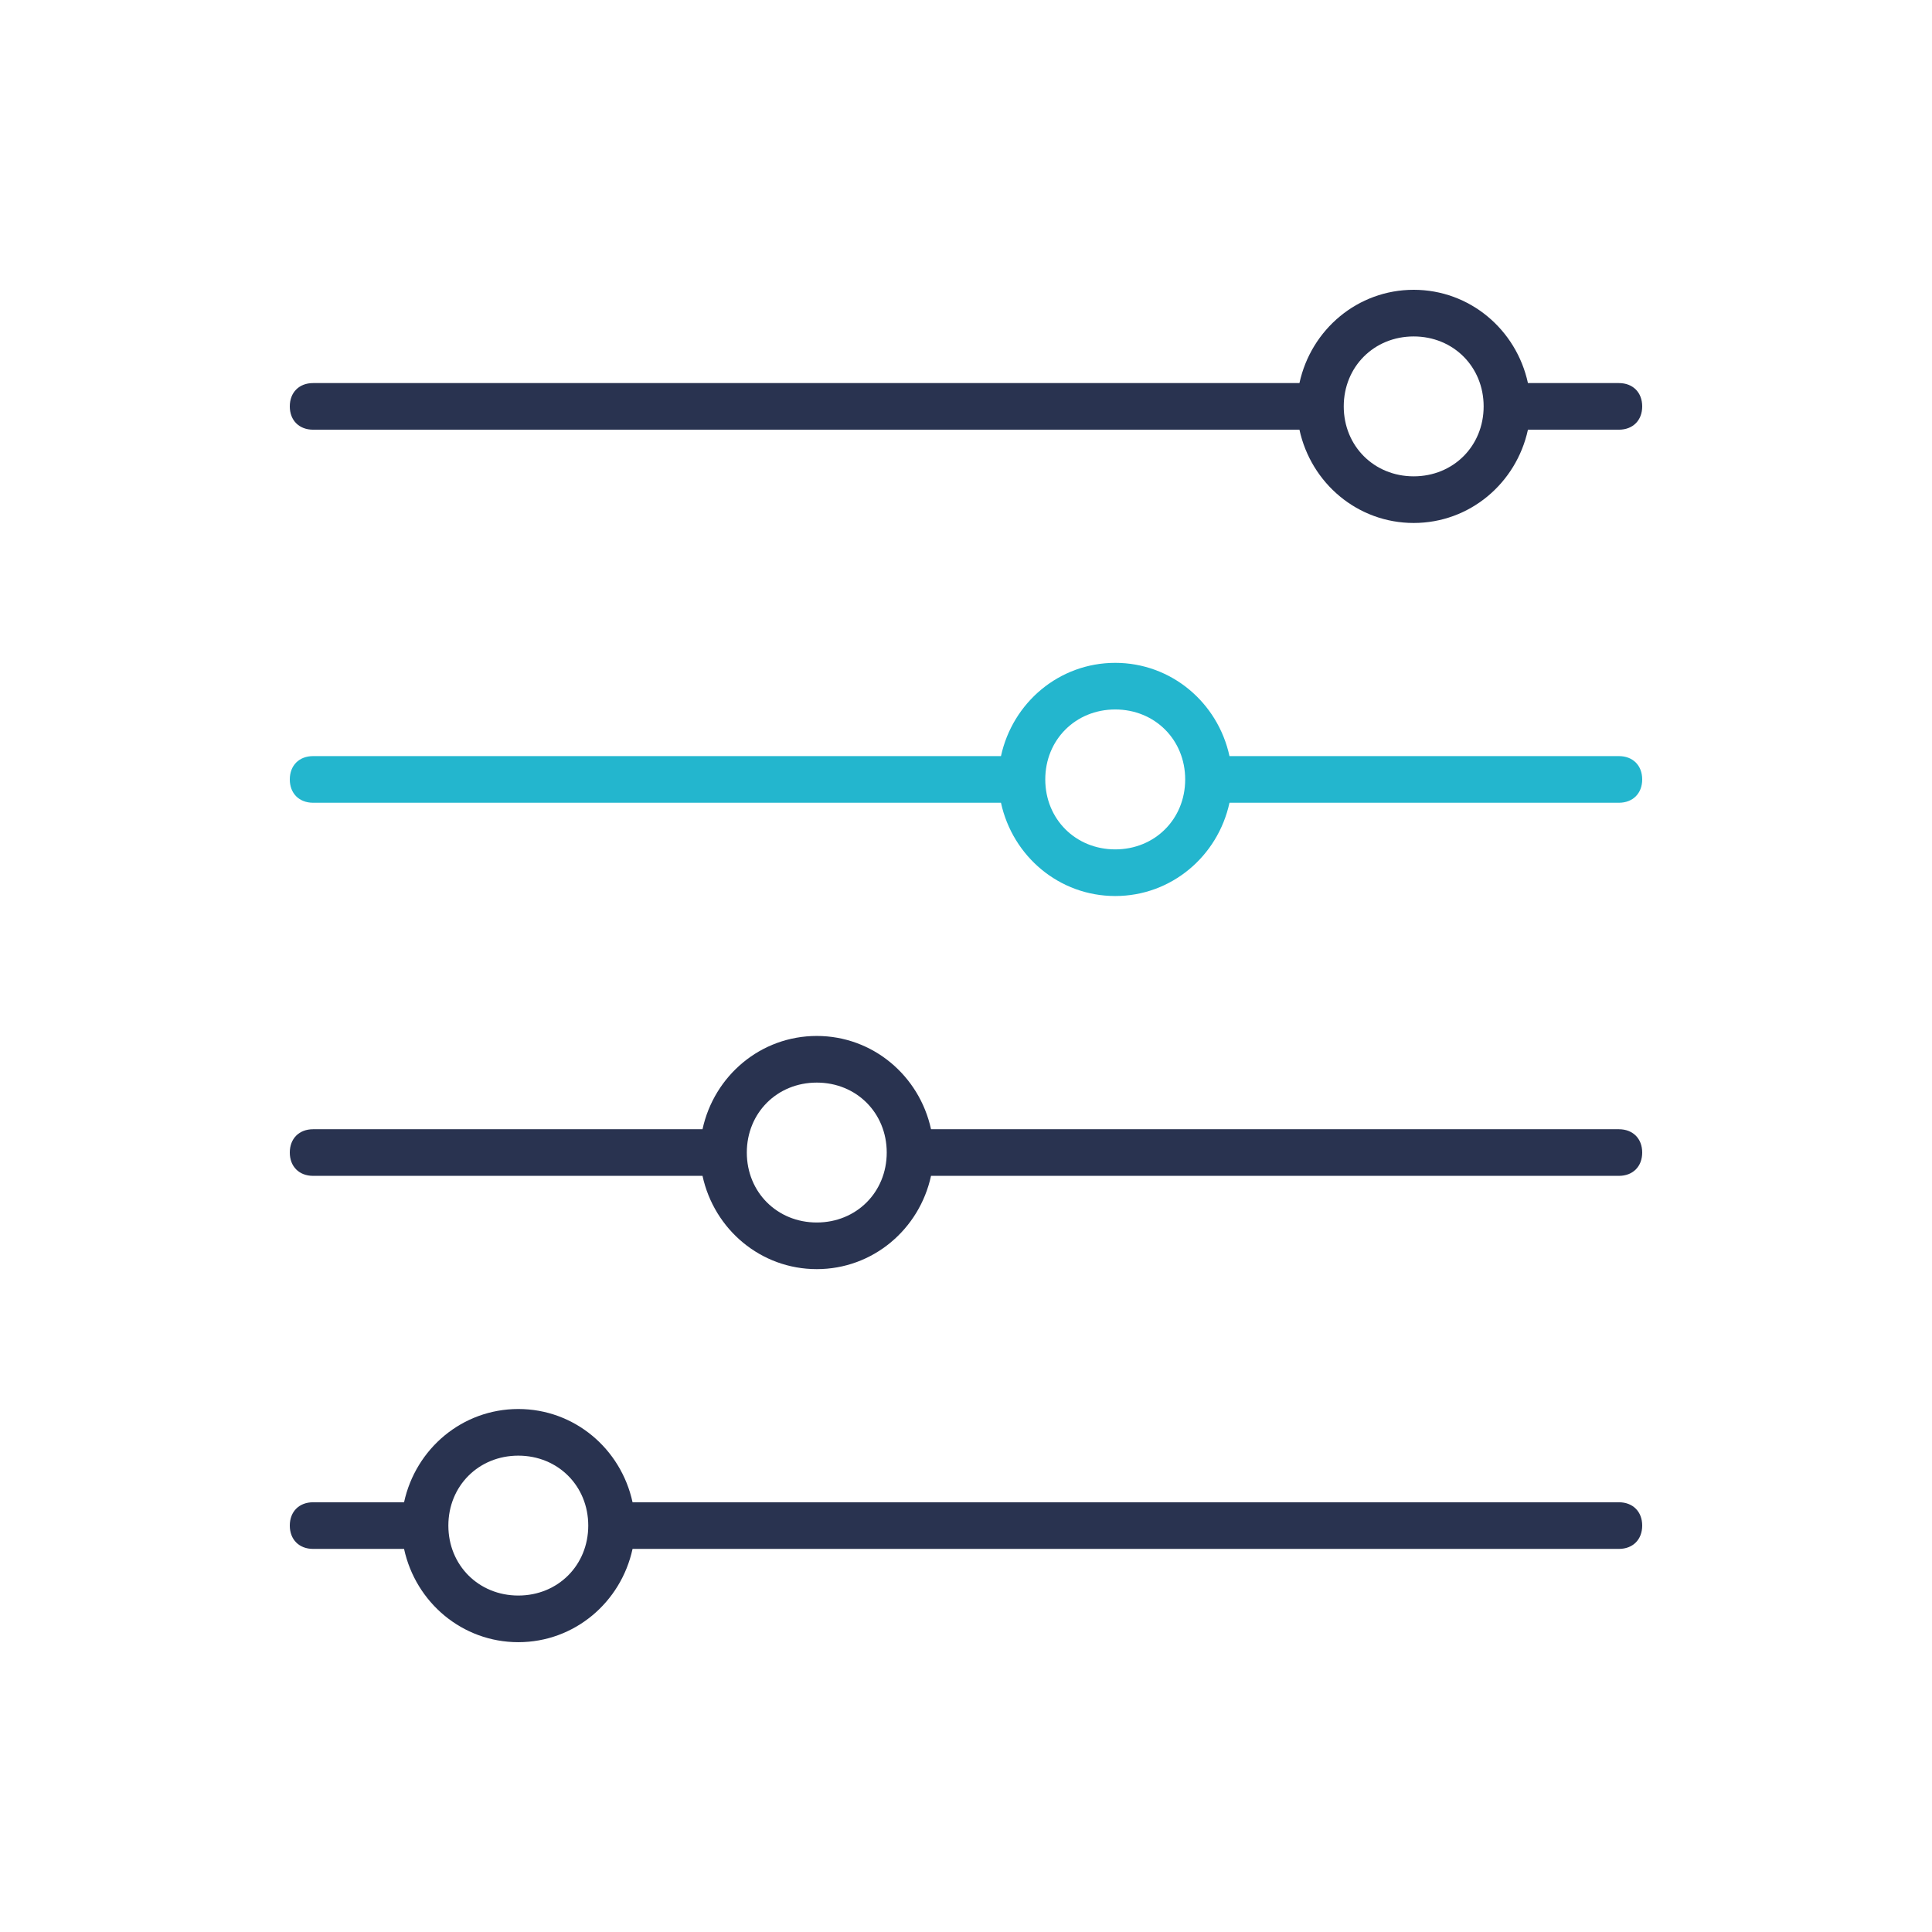 <svg xmlns="http://www.w3.org/2000/svg" width="100" height="100" viewBox="0 0 100 100" fill="none"><path d="M16.207 22.241H67.259C67.862 25.017 70.276 27.069 73.172 27.069C76.069 27.069 78.483 25.017 79.086 22.241H83.793C84.517 22.241 85 21.759 85 21.035C85 20.31 84.517 19.828 83.793 19.828H79.086C78.483 17.052 76.069 15 73.172 15C70.276 15 67.862 17.052 67.259 19.828H16.207C15.483 19.828 15 20.31 15 21.035C15 21.759 15.483 22.241 16.207 22.241ZM73.172 17.414C75.224 17.414 76.793 18.983 76.793 21.035C76.793 23.086 75.224 24.655 73.172 24.655C71.121 24.655 69.552 23.086 69.552 21.035C69.552 18.983 71.121 17.414 73.172 17.414Z" fill="#293350"></path><path d="M83.793 39.136H63.638C63.035 36.36 60.621 34.309 57.724 34.309C54.828 34.309 52.414 36.36 51.81 39.136H16.207C15.483 39.136 15 39.619 15 40.343C15 41.067 15.483 41.55 16.207 41.55H51.81C52.414 44.326 54.828 46.378 57.724 46.378C60.621 46.378 63.035 44.326 63.638 41.55H83.793C84.517 41.55 85 41.067 85 40.343C85 39.619 84.517 39.136 83.793 39.136ZM57.724 43.964C55.672 43.964 54.103 42.395 54.103 40.343C54.103 38.291 55.672 36.722 57.724 36.722C59.776 36.722 61.345 38.291 61.345 40.343C61.345 42.395 59.776 43.964 57.724 43.964Z" fill="#23B6CE"></path><path d="M83.793 58.449H48.19C47.586 55.673 45.172 53.621 42.276 53.621C39.379 53.621 36.965 55.673 36.362 58.449H16.207C15.483 58.449 15 58.931 15 59.656C15 60.38 15.483 60.862 16.207 60.862H36.362C36.965 63.638 39.379 65.69 42.276 65.69C45.172 65.69 47.586 63.638 48.19 60.862H83.793C84.517 60.862 85 60.38 85 59.656C85 58.931 84.517 58.449 83.793 58.449ZM42.276 63.276C40.224 63.276 38.655 61.707 38.655 59.656C38.655 57.604 40.224 56.035 42.276 56.035C44.328 56.035 45.897 57.604 45.897 59.656C45.897 61.707 44.328 63.276 42.276 63.276Z" fill="#293350"></path><path d="M83.793 77.757H32.741C32.138 74.981 29.724 72.93 26.828 72.93C23.931 72.93 21.517 74.981 20.914 77.757H16.207C15.483 77.757 15 78.24 15 78.964C15 79.688 15.483 80.171 16.207 80.171H20.914C21.517 82.947 23.931 84.999 26.828 84.999C29.724 84.999 32.138 82.947 32.741 80.171H83.793C84.517 80.171 85 79.688 85 78.964C85 78.24 84.517 77.757 83.793 77.757ZM26.828 82.585C24.776 82.585 23.207 81.016 23.207 78.964C23.207 76.912 24.776 75.344 26.828 75.344C28.879 75.344 30.448 76.912 30.448 78.964C30.448 81.016 28.879 82.585 26.828 82.585Z" fill="#293350"></path></svg>